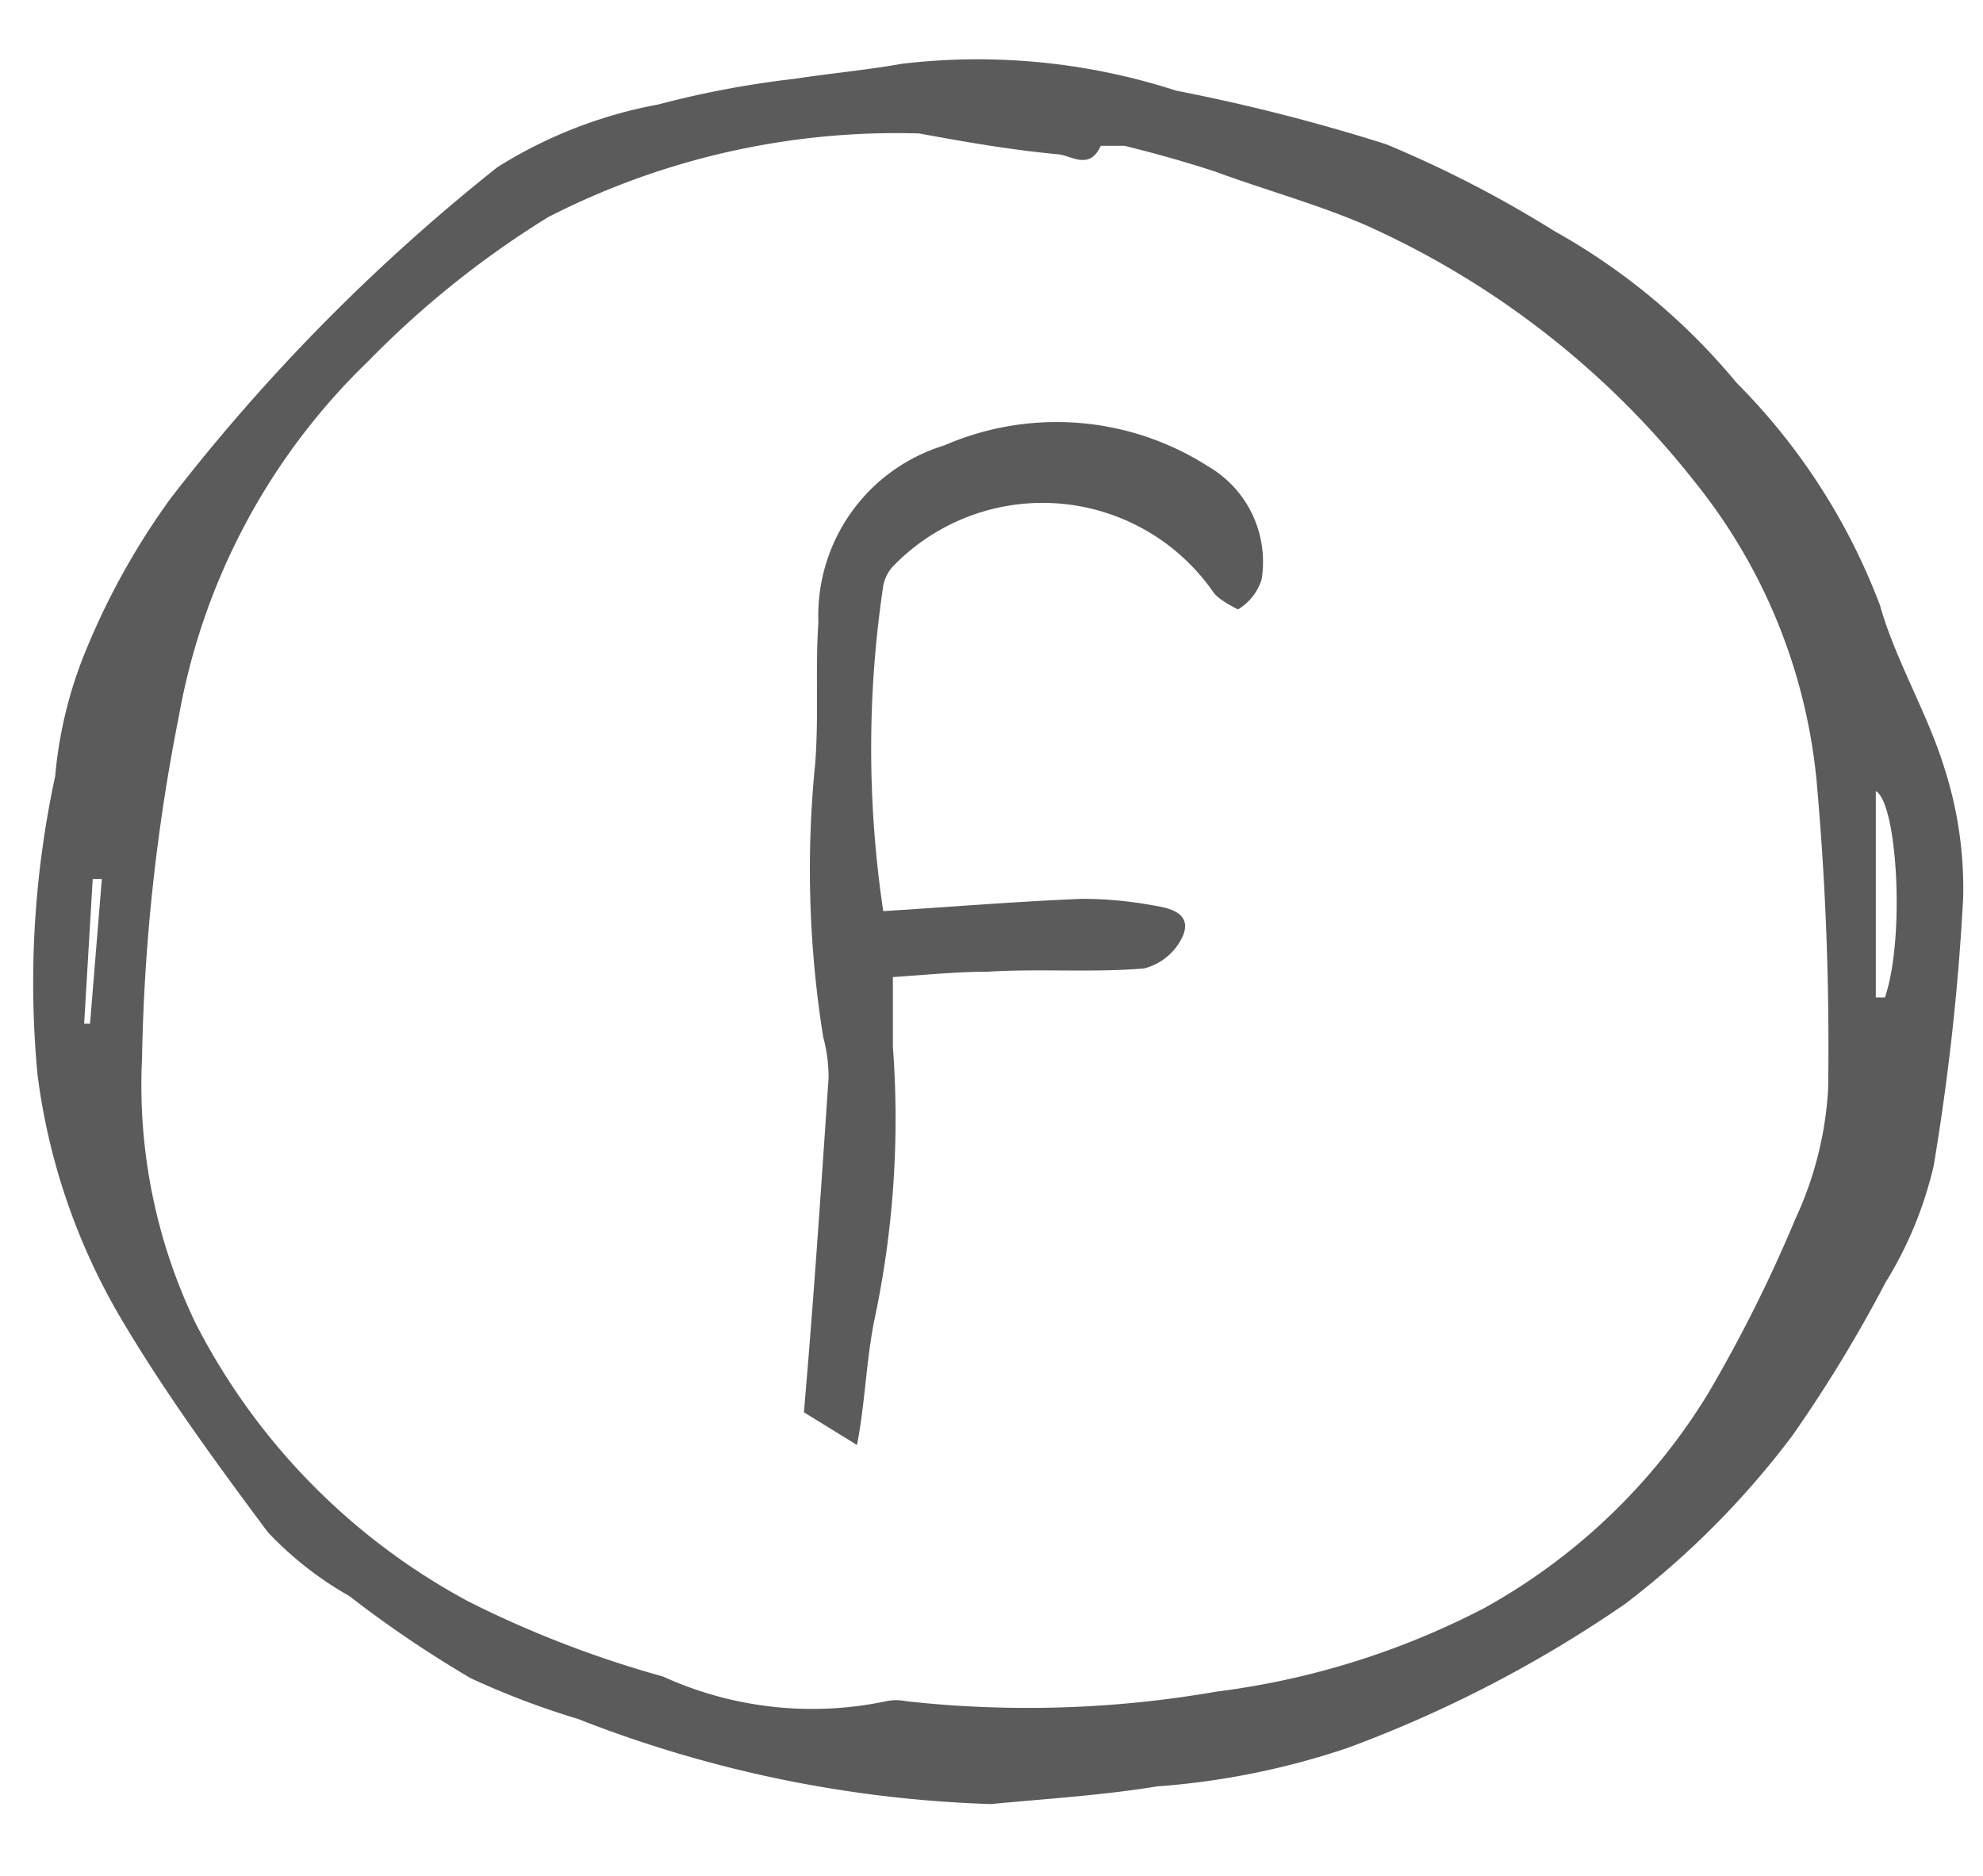 <svg id="Calque_1" data-name="Calque 1" xmlns="http://www.w3.org/2000/svg" viewBox="0 0 37 35"><defs><style>.cls-1{fill:#5b5b5b;}</style></defs><path class="cls-1" d="M15,26.35c.18-2.08.32-4.16.46-6.24a2.84,2.84,0,0,0-.1-.76,19.79,19.79,0,0,1-.15-5.1c.07-.88,0-1.76.06-2.64a3.32,3.32,0,0,1,2.35-3.3,5.25,5.25,0,0,1,4.92.39,2.06,2.06,0,0,1,1,2.11,1,1,0,0,1-.44.56s-.36-.17-.46-.32a3.88,3.88,0,0,0-6-.46.76.76,0,0,0-.16.34A20.56,20.56,0,0,0,16.48,17c1.28-.08,2.49-.18,3.71-.23a7.34,7.34,0,0,1,1.31.12c.32.05.73.14.58.55a1.08,1.08,0,0,1-.74.63c-1,.08-1.94,0-2.91.06-.58,0-1.16.06-1.77.1,0,.51,0,.91,0,1.3a18,18,0,0,1-.35,5.12c-.15.76-.17,1.55-.32,2.31"/><path class="cls-1" d="M18.49,33.66a23.06,23.06,0,0,1-7.71-1.59,15,15,0,0,1-2-.76,21.34,21.34,0,0,1-2.26-1.53A6.49,6.49,0,0,1,5,28.59c-1-1.34-2-2.71-2.83-4.14a11.93,11.93,0,0,1-1.47-4.4,18.27,18.27,0,0,1,.33-5.57,8,8,0,0,1,.51-2.19,13.6,13.6,0,0,1,1.65-3A36,36,0,0,1,9.28,3.12a8.54,8.54,0,0,1,3-1.17,17.93,17.93,0,0,1,2.55-.48c.65-.1,1.32-.16,2-.28a12,12,0,0,1,5.11.5,35.3,35.3,0,0,1,3.92,1A21.45,21.45,0,0,1,29,4.31a12,12,0,0,1,3.4,2.83,11.77,11.77,0,0,1,2.68,4.16c.28,1,.88,2,1.19,3a7.32,7.32,0,0,1,.36,2.45,44.53,44.53,0,0,1-.55,5,7.24,7.24,0,0,1-.9,2.18,26,26,0,0,1-1.74,2.86,16.17,16.17,0,0,1-3.11,3.13,23.4,23.4,0,0,1-5.18,2.69,14.33,14.33,0,0,1-3.56.72C20.55,33.5,19.52,33.56,18.49,33.66ZM17.15,2.49a14.25,14.25,0,0,0-6.92,1.56A17.64,17.64,0,0,0,6.87,6.74a12.16,12.16,0,0,0-3.53,6.61,35.92,35.92,0,0,0-.69,6.4,10.25,10.25,0,0,0,1,4.94,12.2,12.2,0,0,0,5.09,5.19,19.9,19.9,0,0,0,3.63,1.4,6.71,6.71,0,0,0,4.17.46.88.88,0,0,1,.36,0,20.58,20.58,0,0,0,5.81-.18A14.81,14.81,0,0,0,27.7,30a11.3,11.3,0,0,0,4.17-4,26.79,26.79,0,0,0,1.63-3.26,6.64,6.64,0,0,0,.61-2.41,55,55,0,0,0-.2-5.59A10.48,10.48,0,0,0,31.63,9,16.26,16.26,0,0,0,25.48,4.2c-.9-.39-1.86-.65-2.81-1-.55-.18-1.12-.34-1.69-.48-.14,0-.41,0-.44,0-.21.45-.52.2-.78.16C18.76,2.79,17.76,2.6,17.15,2.49ZM35,18.61h.17c.38-1.11.23-3.63-.17-3.85ZM1.57,19.1h.11L1.9,16.4H1.73Z"/></svg>